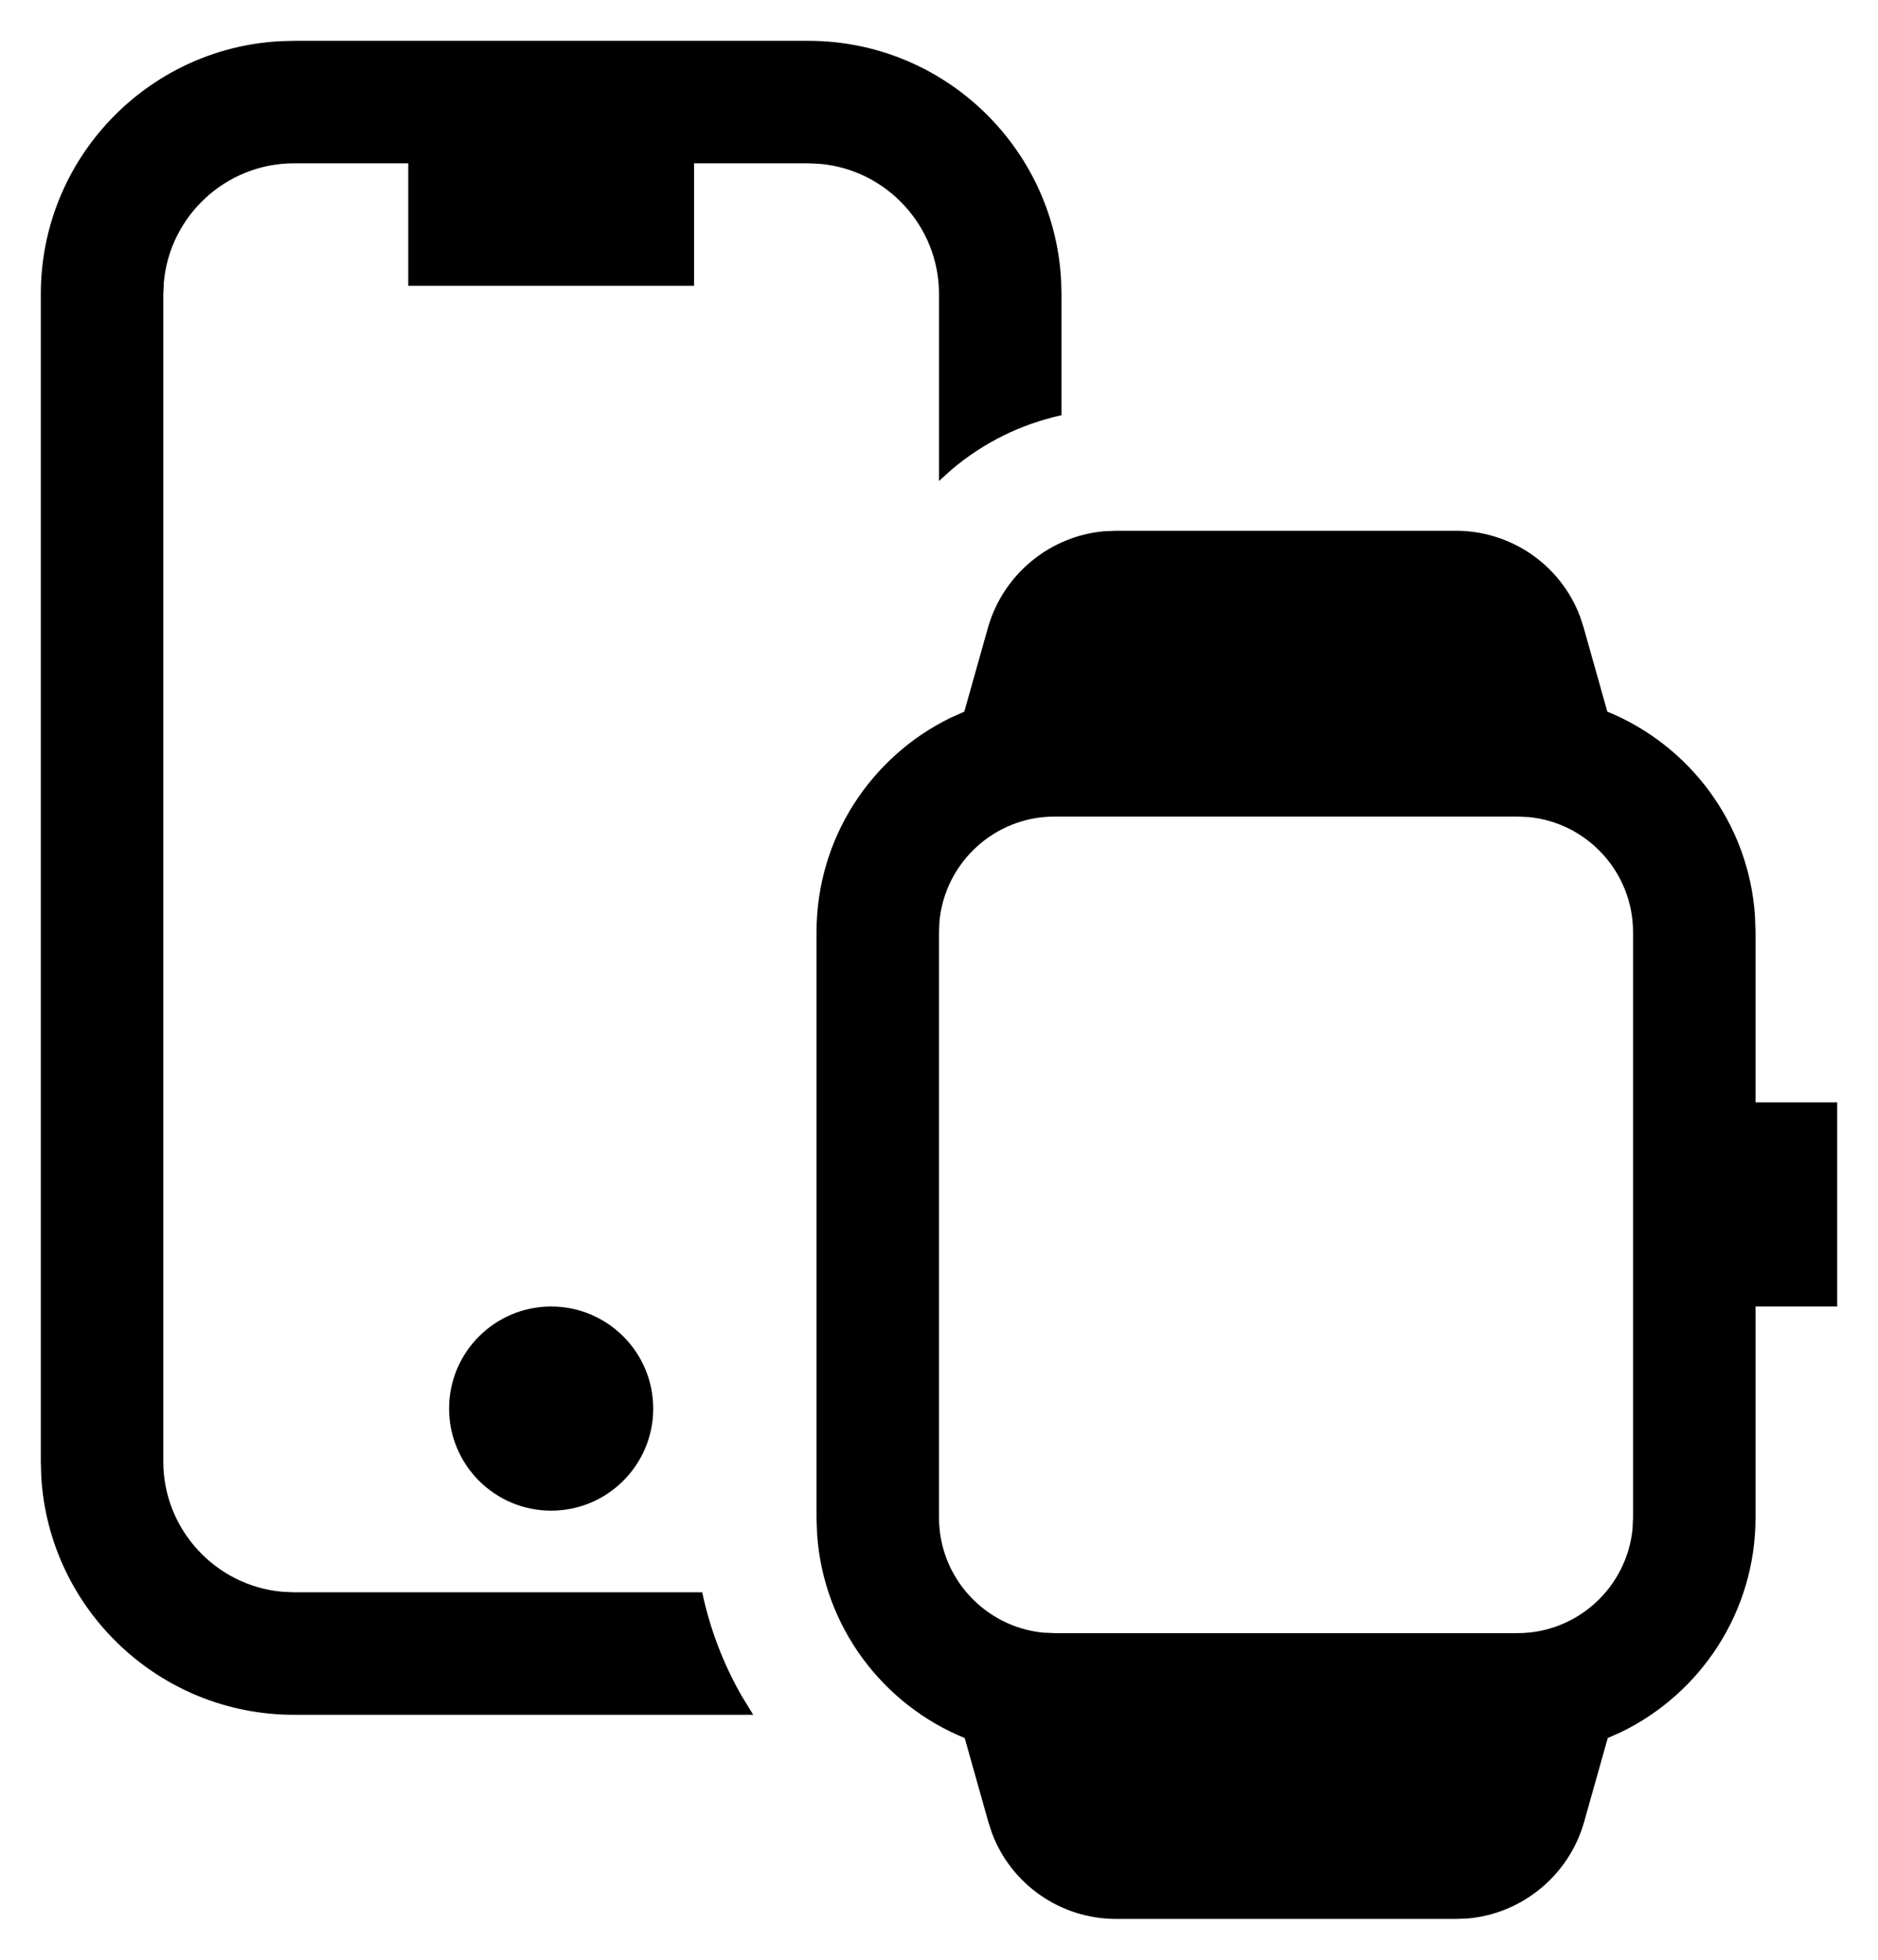 <?xml version="1.0" encoding="UTF-8"?>
<svg width="23px" height="24px" viewBox="0 0 23 24" version="1.1" xmlns="http://www.w3.org/2000/svg" xmlns:xlink="http://www.w3.org/1999/xlink">
    <title>Shape</title>
    <g id="Page-1" stroke="none" stroke-width="1" fill="none" fill-rule="evenodd">
        <g id="1344" transform="translate(-136, -815)" fill="#000000">
            <g id="item" transform="translate(122, 790)">
                <path d="M31.83,31.5 C32.511,31.5 33.114,31.922 33.35,32.548 L33.395,32.685 L33.685,33.715 C34.691,34.126 35.416,35.081 35.493,36.213 L35.5,36.415 L35.5,38.5 L36.5,38.5 L36.5,41 L35.5,41 L35.5,43.585 C35.5,44.737 34.831,45.733 33.864,46.207 L33.69,46.285 L33.4,47.315 C33.213,47.968 32.643,48.434 31.979,48.494 L31.835,48.5 L27.67,48.5 C26.989,48.5 26.386,48.078 26.15,47.452 L26.105,47.315 L25.815,46.285 C24.809,45.874 24.084,44.919 24.007,43.787 L24,43.585 L24,36.415 C24,35.263 24.669,34.267 25.636,33.793 L25.81,33.715 L26.1,32.685 C26.287,32.032 26.857,31.566 27.521,31.506 L27.665,31.5 L31.83,31.5 Z M23.9,25.5 C25.551,25.5 26.904,26.796 26.995,28.424 L27,28.6 L27,30.085 C26.501,30.194 26.045,30.422 25.66,30.746 L25.5,30.89 L25.5,28.6 C25.5,27.769 24.858,27.08 24.045,27.007 L23.9,27 L22.5,27 L22.5,28.5 L19,28.5 L19,27 L17.6,27 C16.769,27 16.08,27.642 16.007,28.455 L16,28.6 L16,42.9 C16,43.731 16.642,44.42 17.455,44.493 L17.6,44.5 L22.6,44.5 C22.696,44.954 22.861,45.381 23.084,45.77 L23.225,46 L17.6,46 C15.949,46 14.596,44.704 14.505,43.076 L14.5,42.9 L14.5,28.6 C14.5,26.949 15.796,25.596 17.424,25.505 L17.6,25.5 L23.9,25.5 Z M32.585,35 L26.915,35 C26.181,35 25.575,35.562 25.506,36.279 L25.5,36.415 L25.5,43.585 C25.5,44.319 26.062,44.925 26.779,44.994 L26.915,45 L32.585,45 C33.319,45 33.925,44.438 33.994,43.721 L34,43.585 L34,36.415 C34,35.681 33.438,35.075 32.721,35.006 L32.585,35 Z M20.75,41 C21.44,41 22,41.56 22,42.25 C22,42.94 21.44,43.5 20.75,43.5 C20.06,43.5 19.5,42.94 19.5,42.25 C19.5,41.56 20.06,41 20.75,41 Z" id="Shape"></path>
            </g>
        </g>
    </g>
</svg>